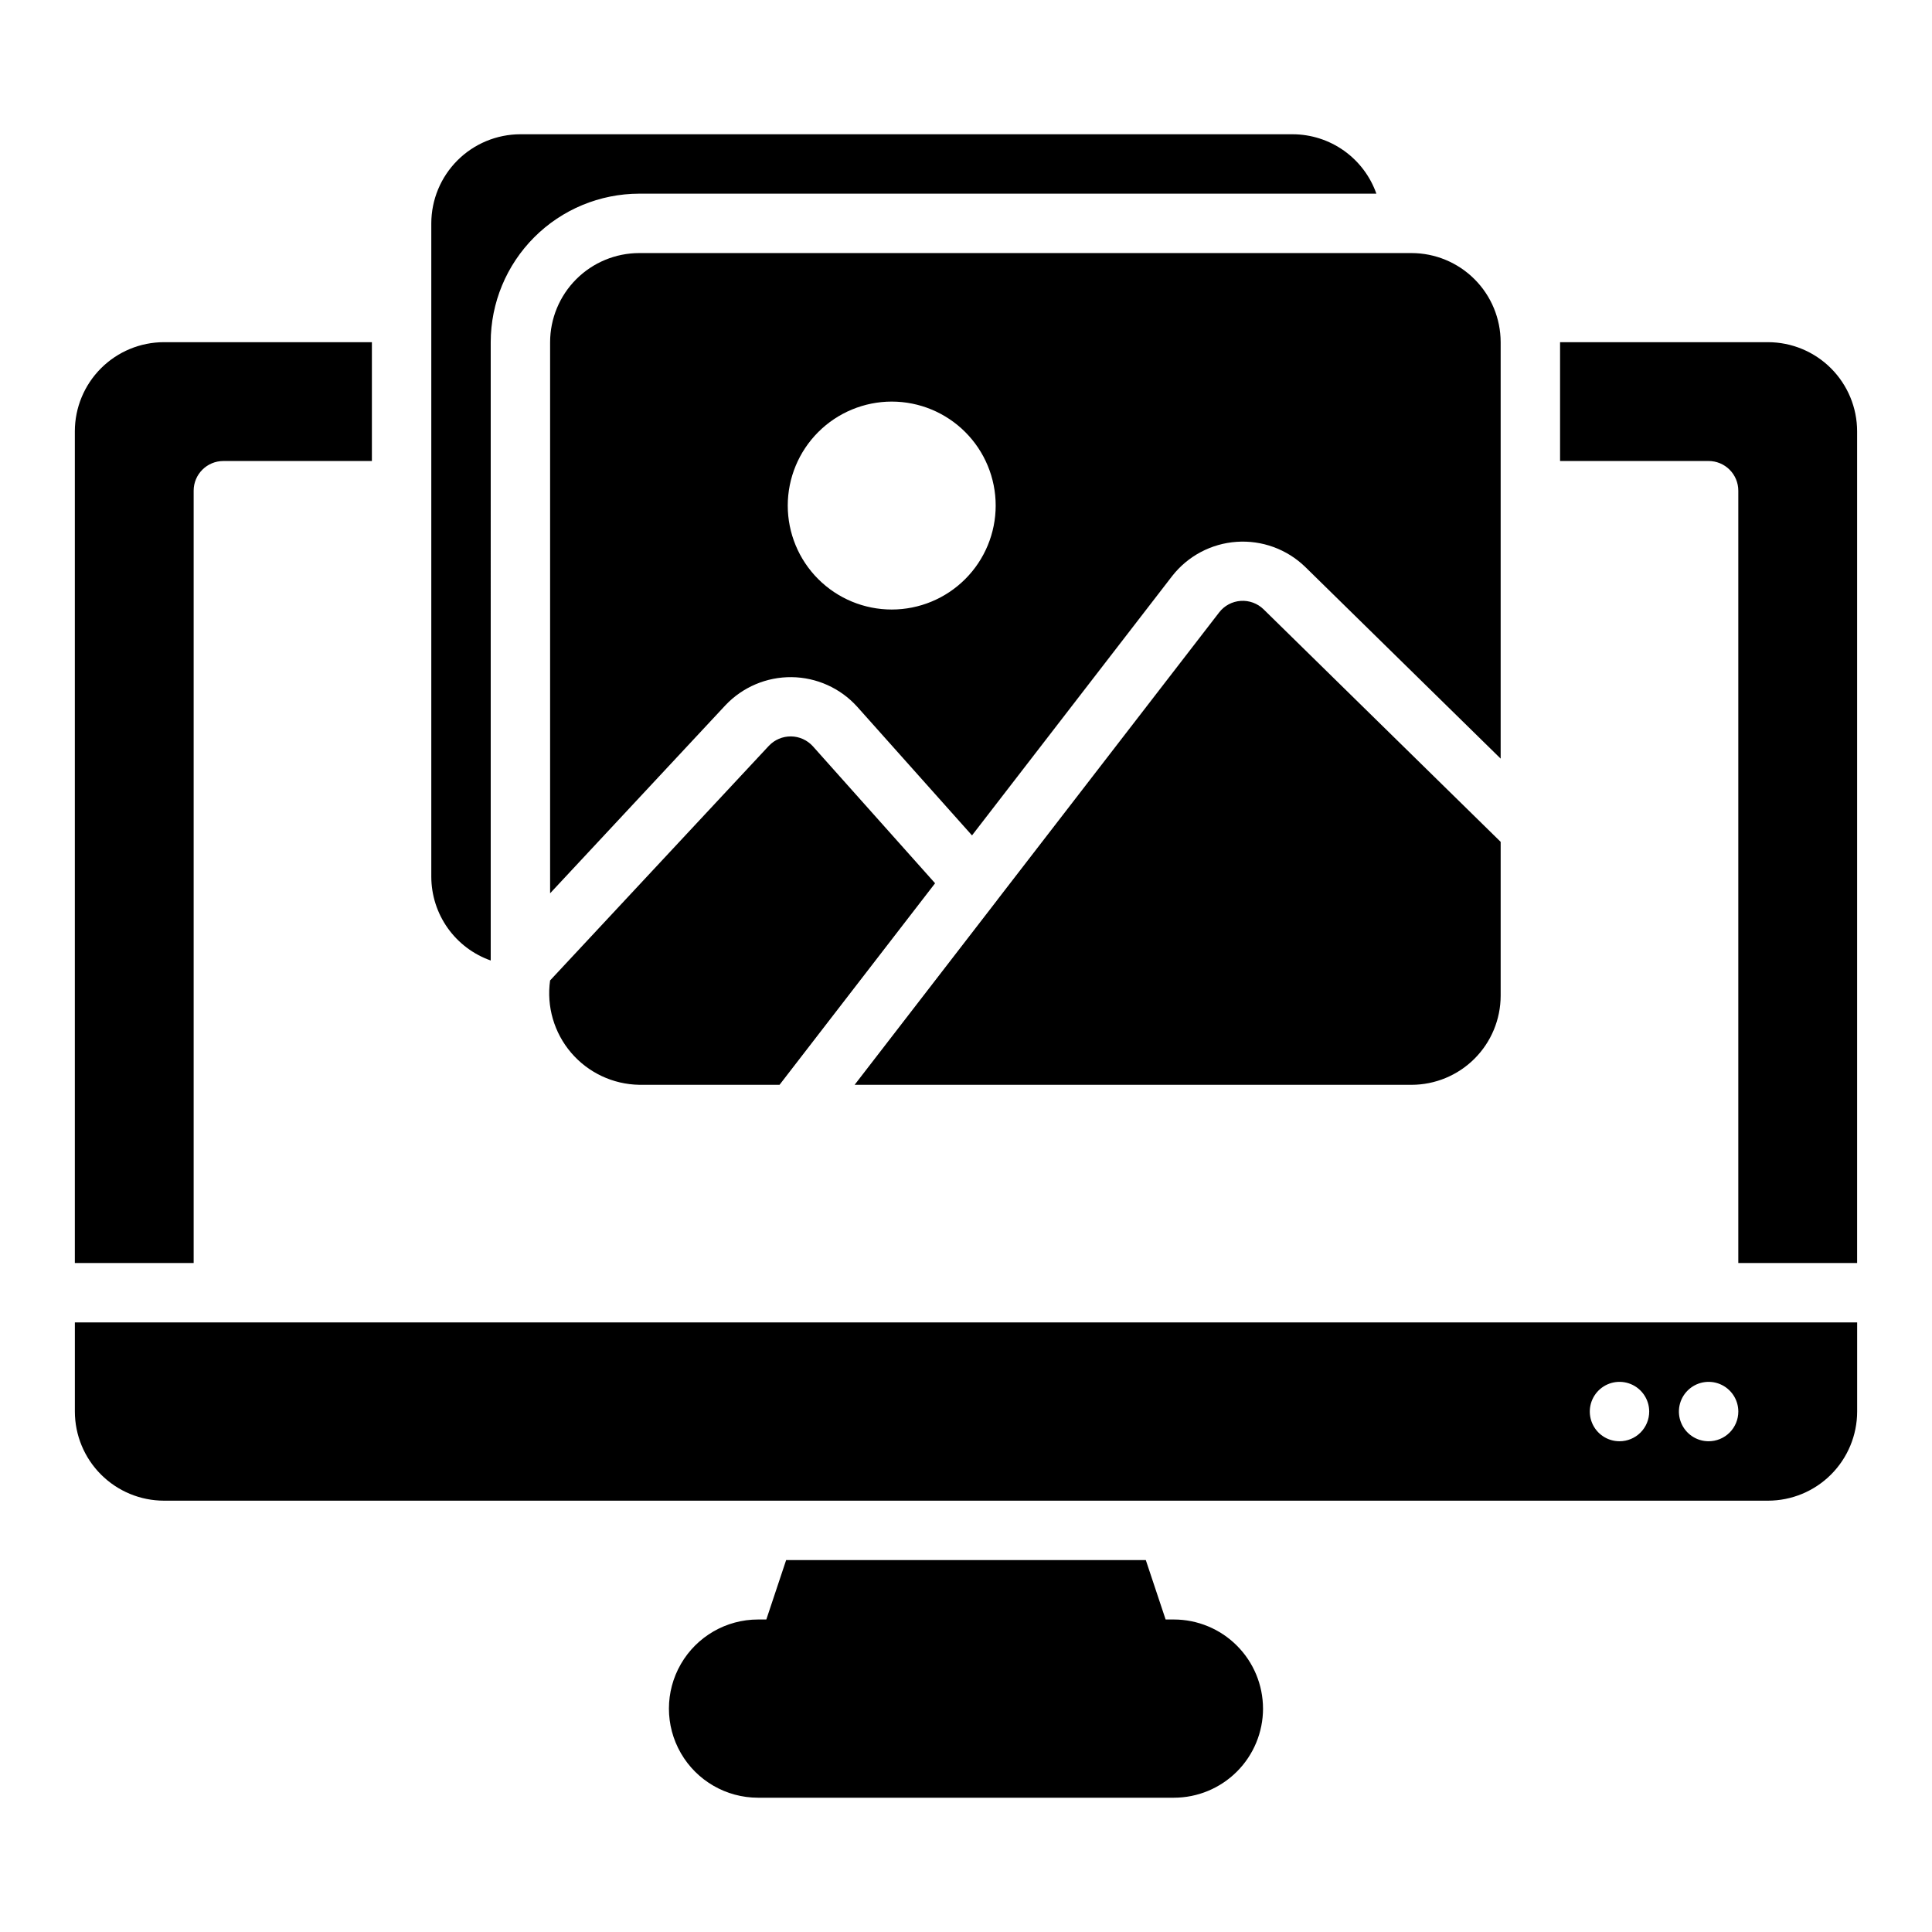 <?xml version="1.0" encoding="UTF-8"?>
<!-- Uploaded to: ICON Repo, www.svgrepo.com, Generator: ICON Repo Mixer Tools -->
<svg fill="#000000" width="800px" height="800px" version="1.1" viewBox="144 144 512 512" xmlns="http://www.w3.org/2000/svg">
 <path d="m163.84 494.46v23.617c0.008 6.262 2.5 12.266 6.926 16.691 4.43 4.43 10.43 6.918 16.691 6.926h425.09c6.262-0.008 12.266-2.496 16.691-6.926 4.426-4.426 6.918-10.43 6.926-16.691v-23.617zm409.34 31.488h0.004c-3.184 0-6.055-1.918-7.273-4.859s-0.543-6.324 1.707-8.578c2.25-2.25 5.637-2.926 8.578-1.707 2.941 1.219 4.859 4.09 4.859 7.273 0 2.09-0.828 4.09-2.305 5.566-1.477 1.477-3.481 2.305-5.566 2.305zm23.617 0h0.004c-3.188 0-6.055-1.918-7.273-4.859s-0.547-6.324 1.707-8.578c2.25-2.25 5.637-2.926 8.578-1.707s4.859 4.09 4.859 7.273c0 2.09-0.832 4.09-2.305 5.566-1.477 1.477-3.481 2.305-5.566 2.305zm-118.08 70.852c-0.008 6.258-2.496 12.262-6.926 16.691-4.426 4.426-10.43 6.918-16.691 6.922h-110.21c-8.438 0-16.234-4.5-20.453-11.809-4.219-7.305-4.219-16.309 0-23.613 4.219-7.309 12.016-11.809 20.453-11.809h2.195l5.25-15.742 95.316-0.004 5.25 15.742 2.195 0.004c6.262 0.008 12.266 2.496 16.691 6.926 4.43 4.426 6.918 10.43 6.926 16.691zm-142.46-265.91c4.551-4.812 10.906-7.508 17.531-7.438 6.625 0.074 12.918 2.91 17.363 7.824l30.441 34.117 53.051-68.742c4.152-5.305 10.355-8.598 17.074-9.059 6.719-0.465 13.32 1.945 18.16 6.629l51.812 50.824v-110.36c-0.008-6.262-2.496-12.266-6.926-16.691-4.426-4.43-10.43-6.918-16.691-6.926h-204.67c-6.262 0.008-12.266 2.496-16.691 6.926-4.426 4.426-6.918 10.43-6.926 16.691v146.05zm44.059-80.465c7.305 0 14.312 2.902 19.48 8.07s8.07 12.176 8.07 19.48c0 7.309-2.902 14.316-8.07 19.484-5.168 5.168-12.176 8.07-19.48 8.07-7.309 0-14.316-2.902-19.484-8.07-5.168-5.168-8.07-12.176-8.07-19.484 0.008-7.305 2.914-14.305 8.082-19.473 5.164-5.164 12.168-8.07 19.473-8.078zm27.957 132.1 0.023-0.047 58.812-76.207-0.004 0.004c1.379-1.777 3.449-2.879 5.691-3.031 2.242-0.156 4.445 0.652 6.055 2.219l62.84 61.637v40.77c-0.008 6.262-2.496 12.262-6.926 16.691-4.426 4.426-10.43 6.918-16.691 6.926h-147.59zm-48.867-40.77 32.402 36.32-41.219 53.41h-37.188c-6.957-0.117-13.527-3.215-18.047-8.504-4.516-5.293-6.547-12.27-5.57-19.156l57.988-62.191c1.52-1.602 3.637-2.496 5.844-2.477 2.203 0.023 4.301 0.965 5.789 2.598zm-116.85-75.582h-39.359c-4.348 0-7.875 3.523-7.875 7.871v204.67h-31.488v-220.42c0.008-6.262 2.5-12.262 6.926-16.691 4.43-4.426 10.43-6.918 16.691-6.922h55.105zm393.6-7.871v220.41h-31.488v-204.67c0-2.09-0.832-4.09-2.305-5.566-1.477-1.477-3.481-2.305-5.566-2.305h-39.363v-31.488h55.105c6.262 0.004 12.266 2.496 16.691 6.922 4.426 4.43 6.918 10.43 6.926 16.691zm-362.11 140.24c-4.594-1.617-8.57-4.617-11.391-8.586-2.816-3.965-4.34-8.711-4.356-13.578v-173.18c0.008-6.262 2.5-12.266 6.926-16.691 4.426-4.43 10.43-6.918 16.691-6.926h204.67c4.867 0.016 9.613 1.535 13.582 4.356s6.969 6.797 8.586 11.387h-195.35c-10.434 0.016-20.441 4.164-27.816 11.543-7.379 7.379-11.531 17.383-11.543 27.82z"/>
</svg>